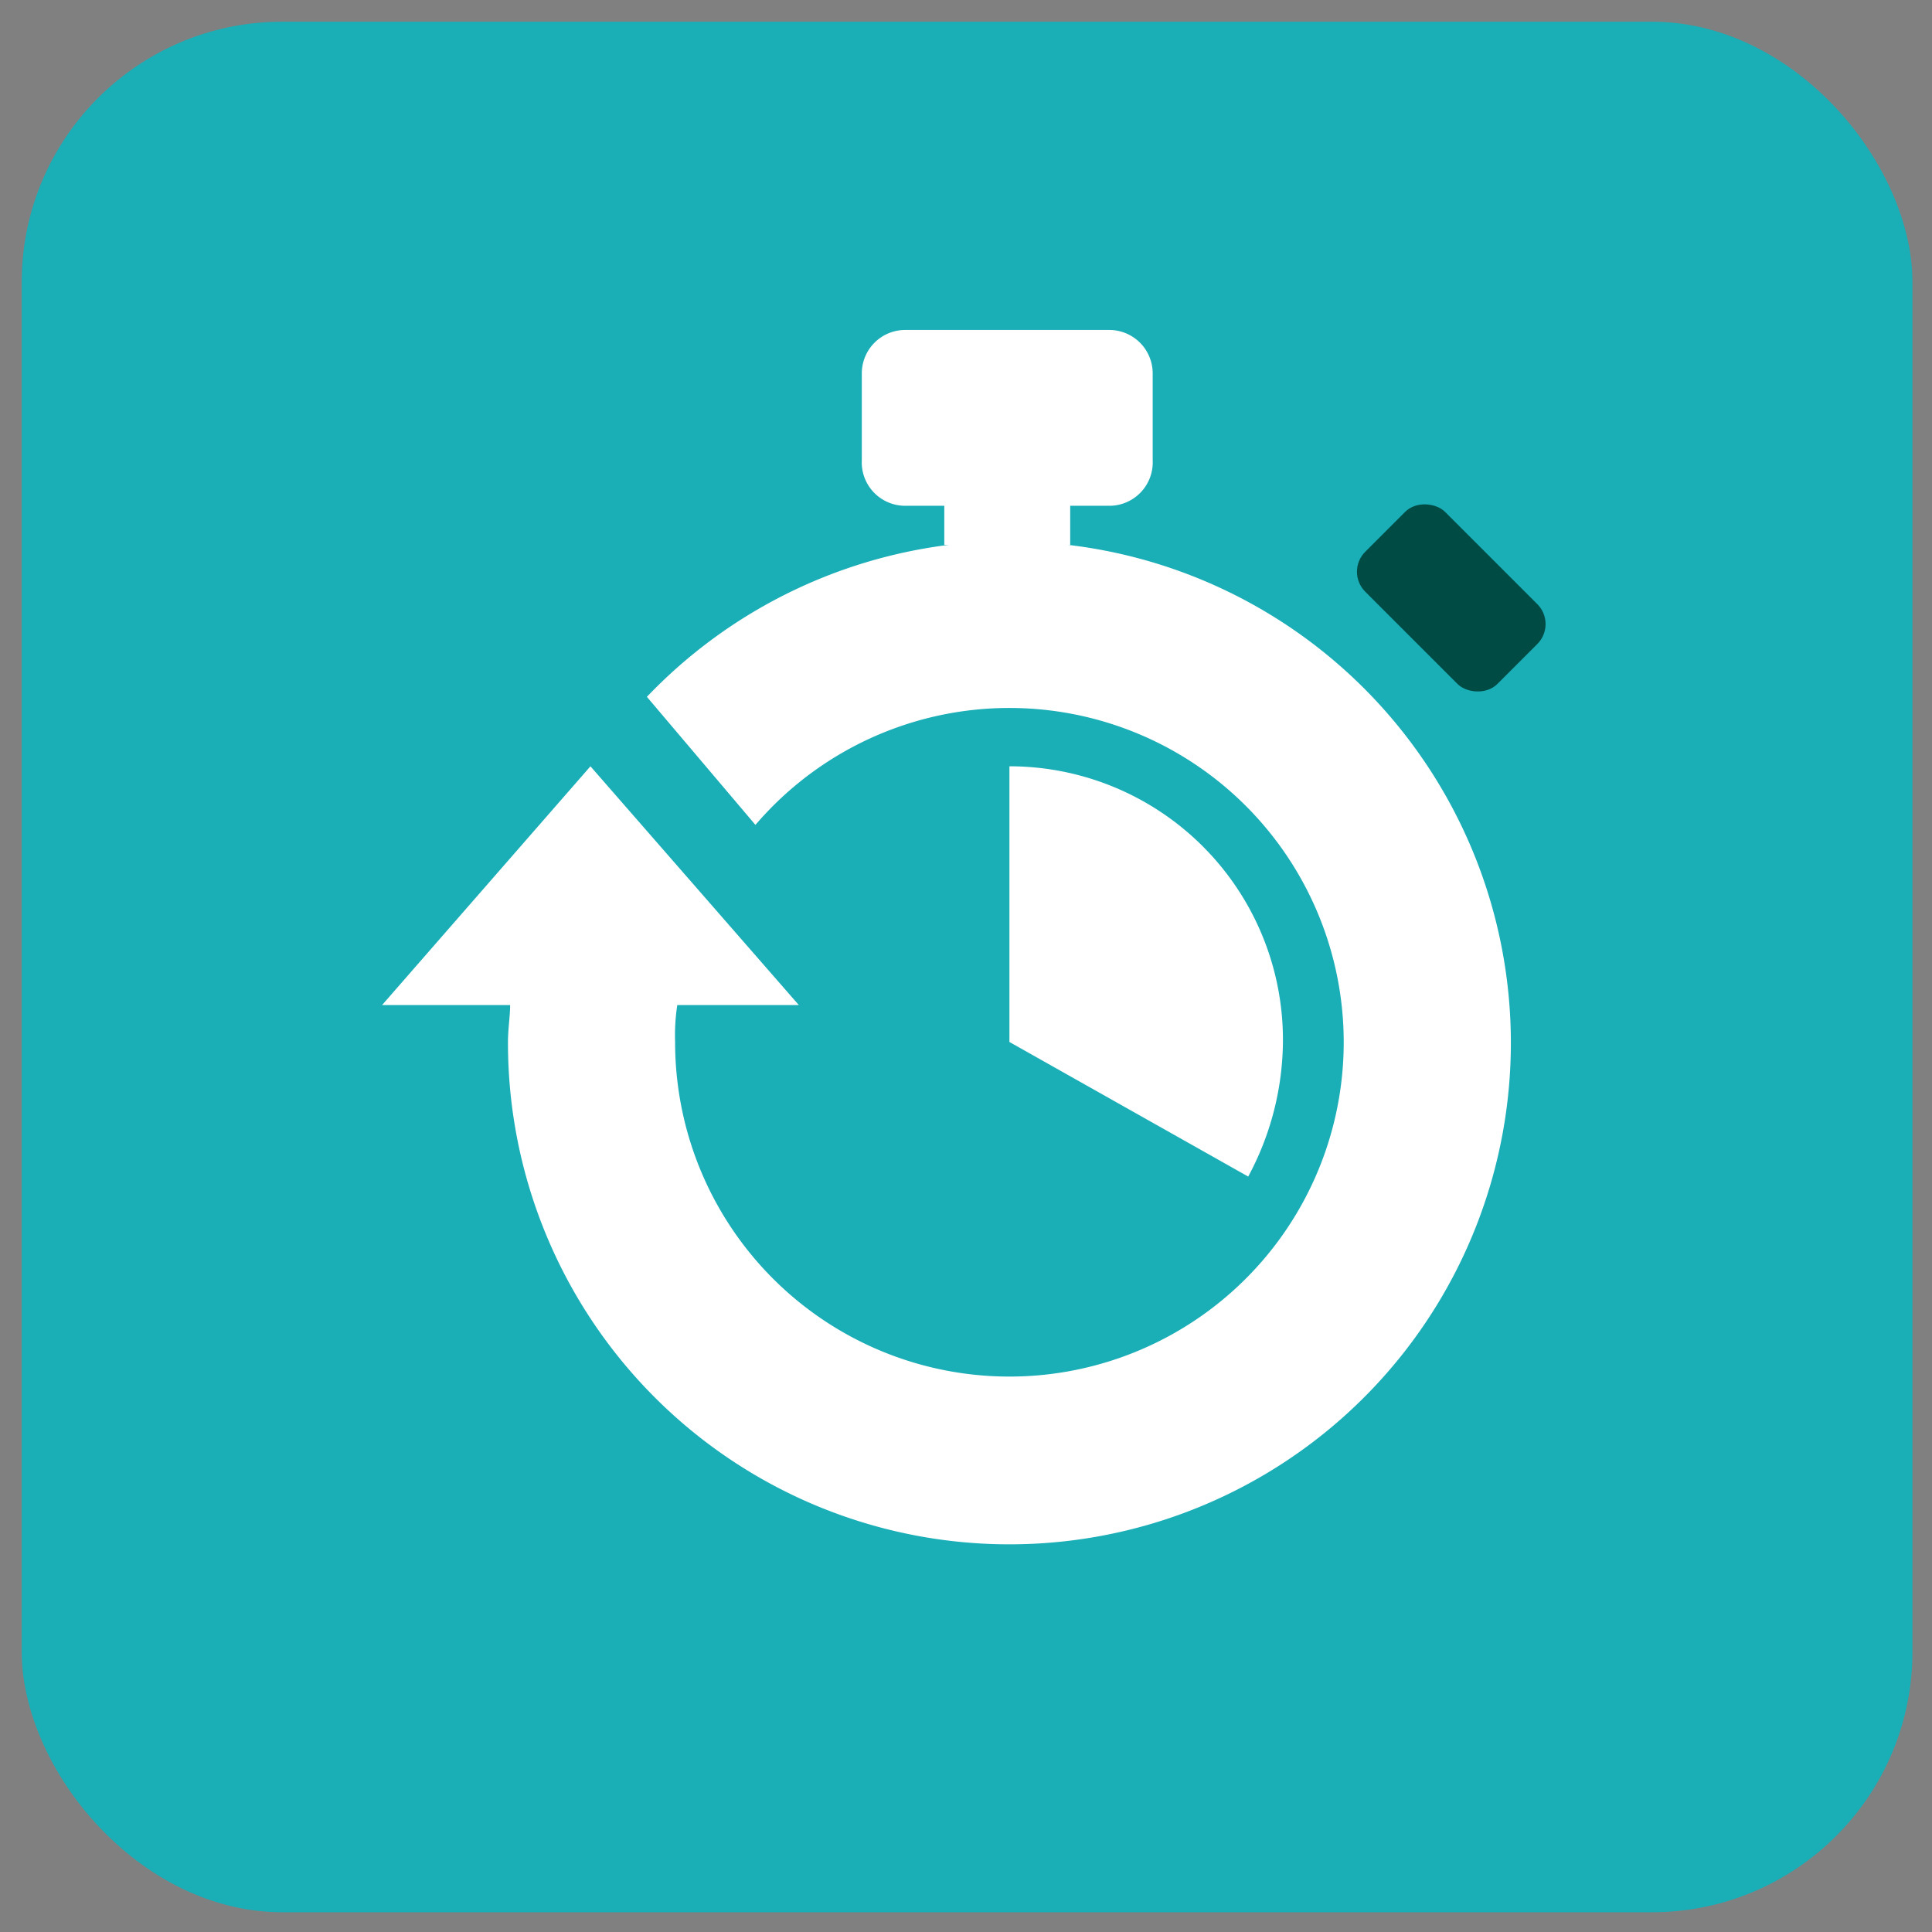 <svg id="Layer_1" data-name="Layer 1" xmlns="http://www.w3.org/2000/svg" viewBox="0 0 89 89"><rect x="0" y="0" width="89" height="89" fill="#808080" stroke="none"/><defs><style>.cls-1{fill:#1aaeb7;}.cls-2{fill:#fff;}.cls-3{fill:#004b44;}</style></defs><title>CREDIBOM_NovosIcones_10012017</title><rect class="cls-1" x="1" y="1" width="87.1" height="87.09" rx="12" ry="12"/><path class="cls-2" d="M46.5,35.3V48l11,6.2A13.3,13.3,0,0,0,59.1,48,12.6,12.6,0,0,0,46.5,35.3Z"/><rect class="cls-3" x="64.3" y="23.2" width="5.2" height="8.61" rx="1.3" ry="1.3" transform="translate(0.1 55.4) rotate(-45)"/><path class="cls-2" d="M49.2,25.1h.1V23.3h1.8a2,2,0,0,0,2-2.1v-4a2,2,0,0,0-2-2H41.7a2,2,0,0,0-2,2v4a2,2,0,0,0,2,2.1h1.8v1.8h.2a23.2,23.2,0,0,0-13.9,7l5,5.9a15.4,15.4,0,1,1-3.7,10,9.1,9.1,0,0,1,.1-1.7h5.6l-9.6-11-9.6,11h5.9c0,.5-.1,1.1-.1,1.7A23.1,23.1,0,1,0,49.2,25.1Z"/></svg>